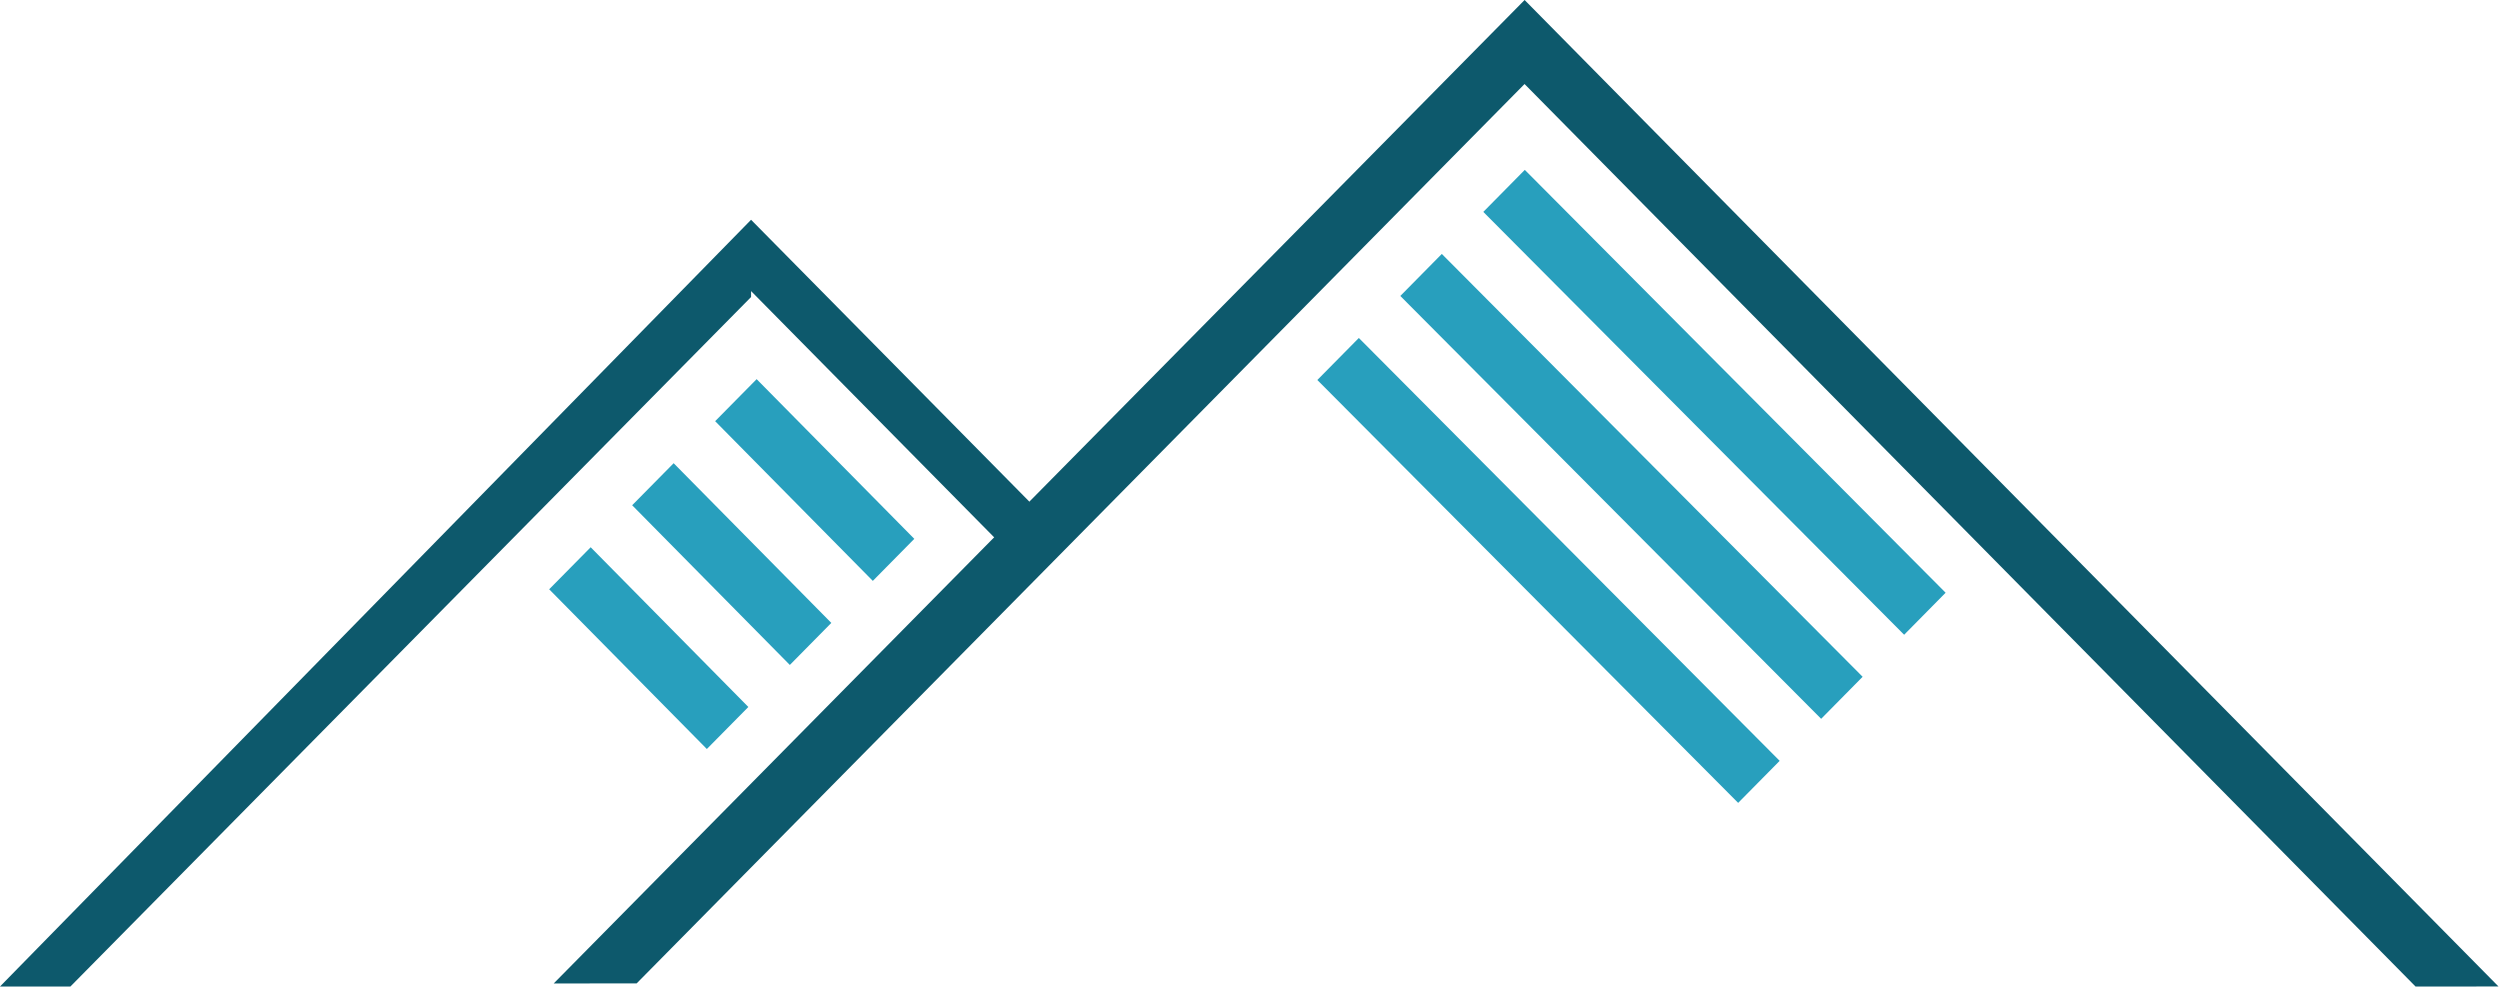 <?xml version="1.0" encoding="UTF-8" standalone="no"?>
<!DOCTYPE svg PUBLIC "-//W3C//DTD SVG 1.1//EN" "http://www.w3.org/Graphics/SVG/1.1/DTD/svg11.dtd">
<svg width="100%" height="100%" viewBox="0 0 133 53" version="1.1" xmlns="http://www.w3.org/2000/svg" xmlns:xlink="http://www.w3.org/1999/xlink" xml:space="preserve" style="fill-rule:evenodd;clip-rule:evenodd;stroke-linejoin:round;stroke-miterlimit:1.414;">
    <g transform="matrix(1,0,0,1,-0.084,-0.518)">
        <g>
            <path d="M53.152,29.285L40.041,16.004L40.041,16.32L3.83,53L0.084,53L40.041,12.21L55.025,27.387L53.152,29.285Z" style="fill:rgb(13,89,108);fill-rule:nonzero;"/>
            <path d="M40.337,20.689L48.725,29.185L46.518,31.421L38.13,22.925L40.337,20.689Z" style="fill:rgb(40,159,189);fill-rule:nonzero;"/>
            <path d="M35.922,25.161L44.31,33.657L42.103,35.893L33.715,27.397L35.922,25.161Z" style="fill:rgb(40,159,189);fill-rule:nonzero;"/>
            <path d="M31.508,29.632L39.896,38.129L37.688,40.365L29.3,31.868L31.508,29.632Z" style="fill:rgb(40,159,189);fill-rule:nonzero;"/>
        </g>
        <g>
            <path d="M128.592,53.002L81.19,4.988L33.953,52.835L29.541,52.838L79.427,2.307L81.193,0.518L133.004,52.999L128.592,53.002Z" style="fill:rgb(13,89,108);fill-rule:nonzero;"/>
            <g transform="matrix(1,0,0,1,40.866,-11.134)">
                <path d="M40.337,20.689L62.725,43.185L60.518,45.421L38.13,22.925L40.337,20.689Z" style="fill:rgb(40,159,189);fill-rule:nonzero;"/>
            </g>
            <g transform="matrix(1,0,0,1,40.866,-11.134)">
                <path d="M35.922,25.161L58.31,47.657L56.103,49.893L33.715,27.397L35.922,25.161Z" style="fill:rgb(40,159,189);fill-rule:nonzero;"/>
            </g>
            <g transform="matrix(1,0,0,1,40.866,-11.134)">
                <path d="M31.508,29.632L53.896,52.129L51.688,54.365L29.3,31.868L31.508,29.632Z" style="fill:rgb(40,159,189);fill-rule:nonzero;"/>
            </g>
        </g>
    </g>
</svg>
